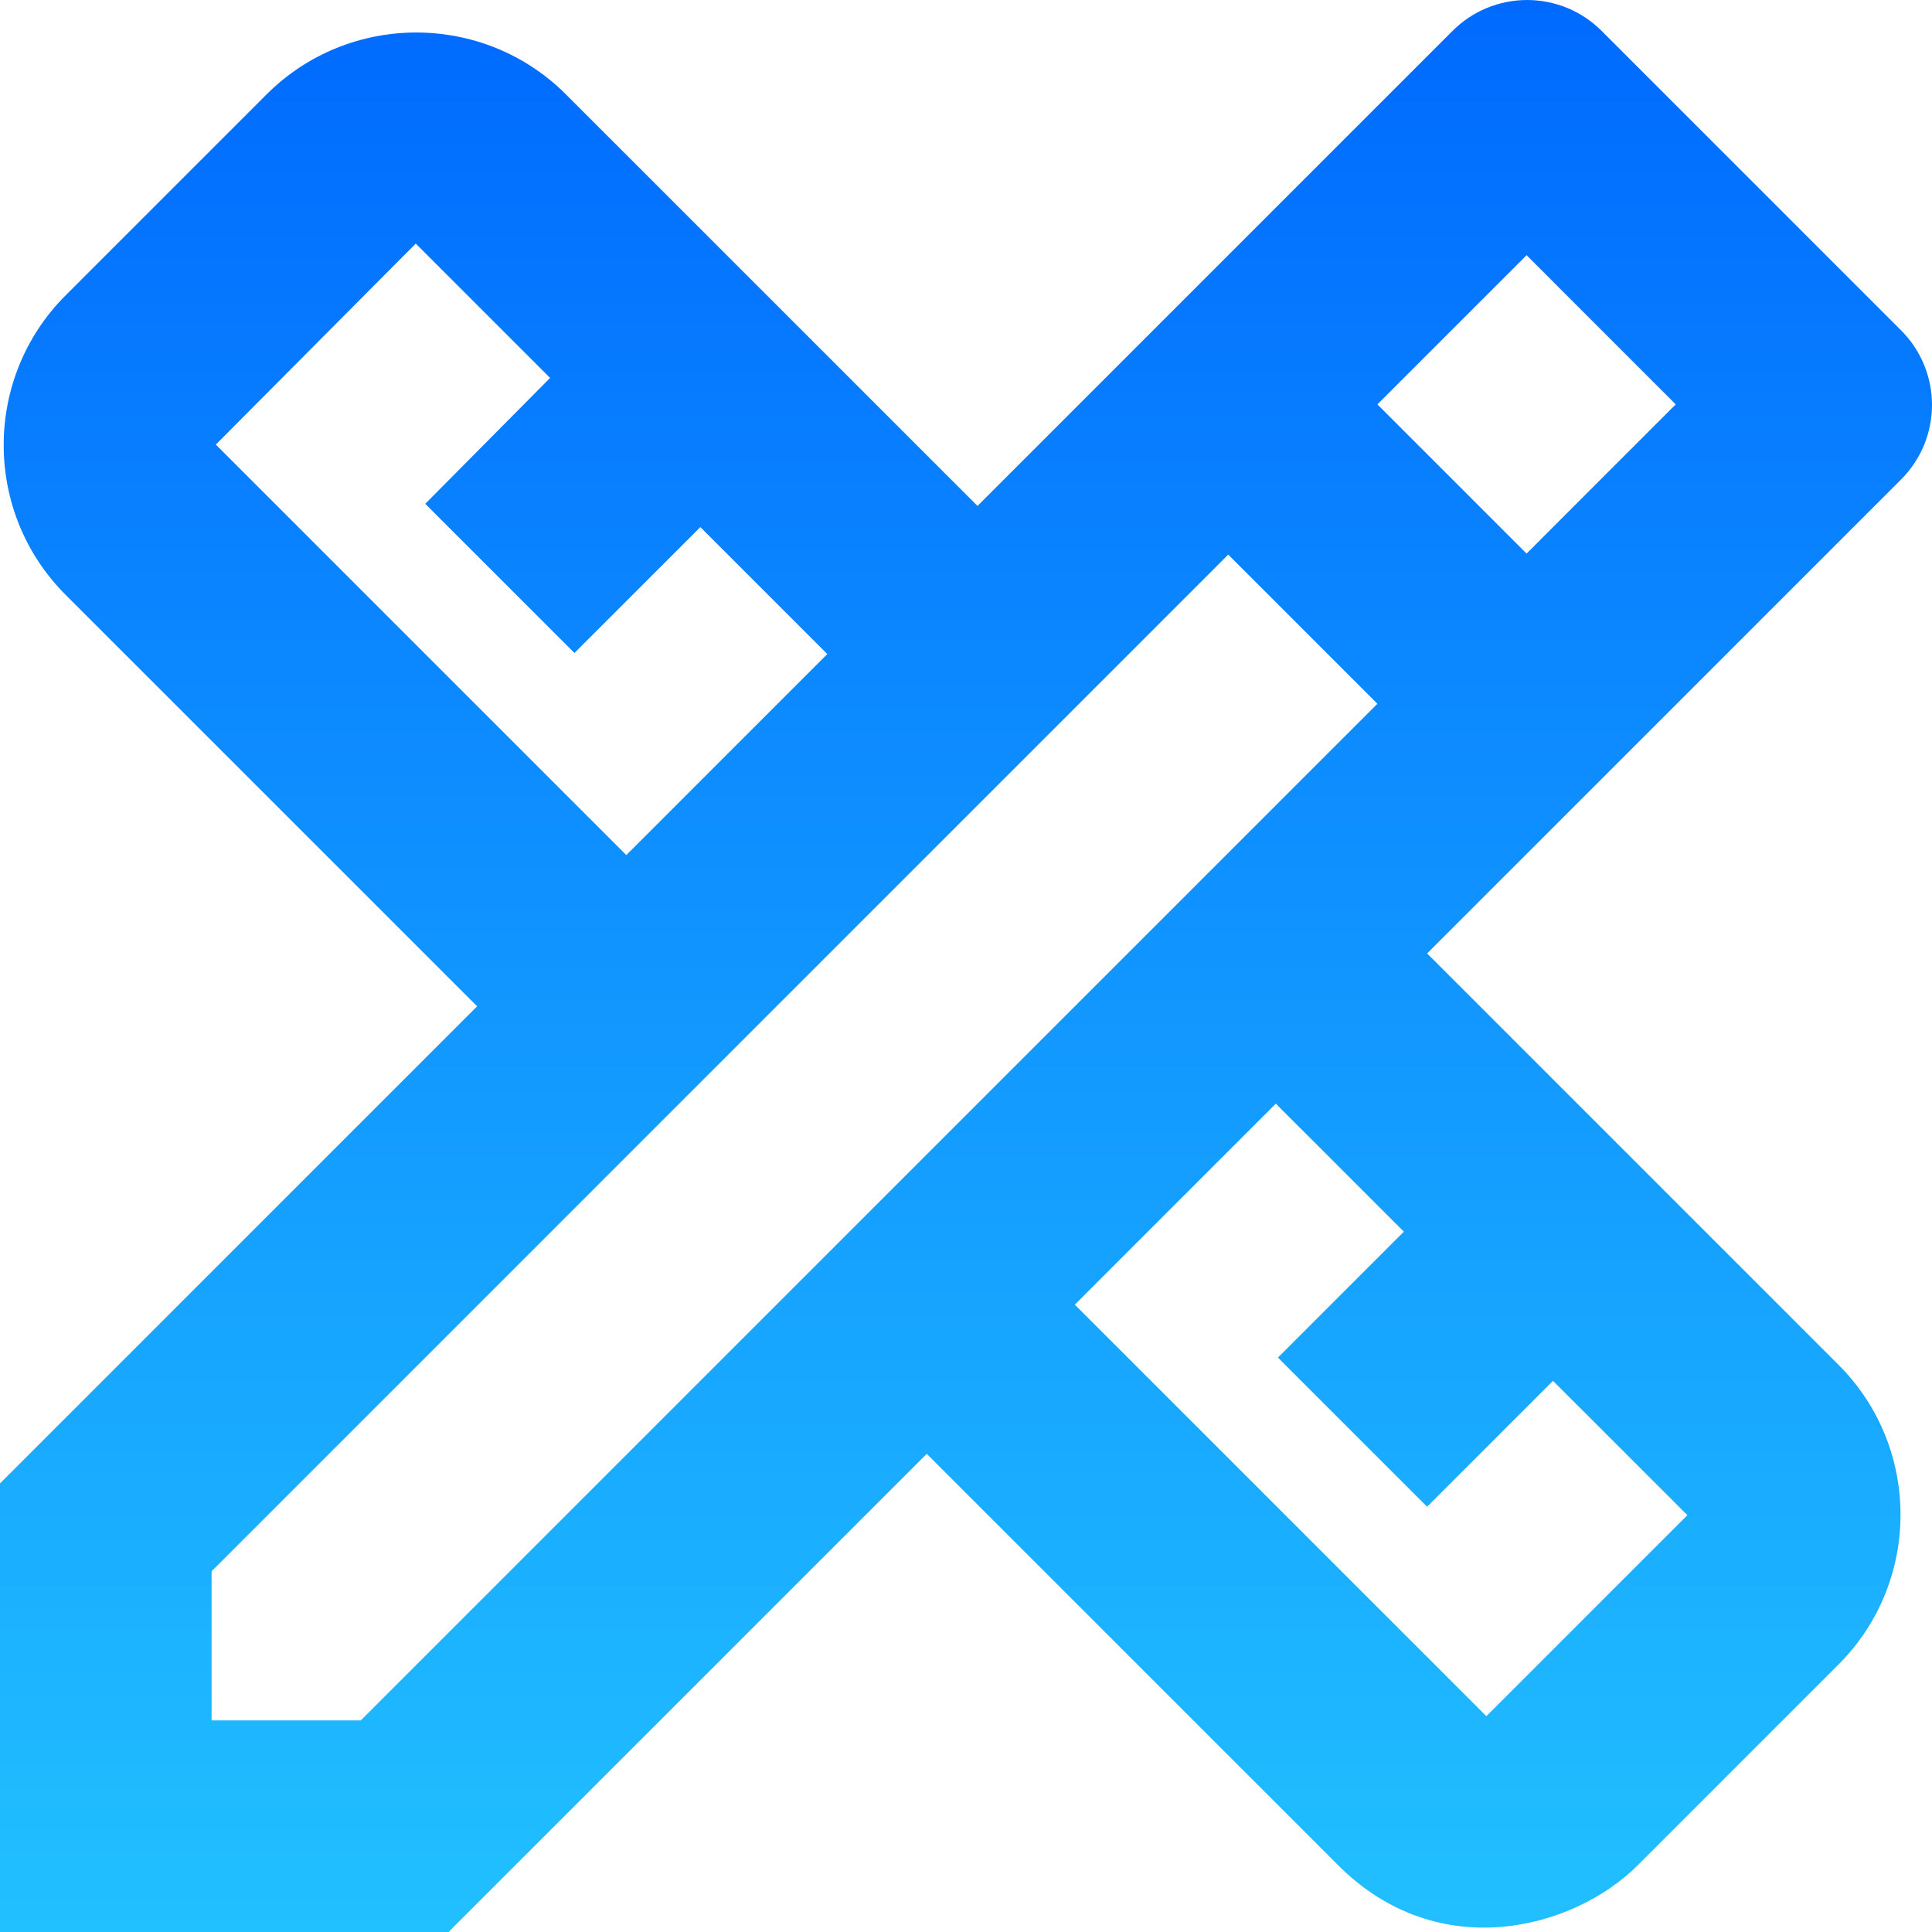 <svg width="52" height="52" viewBox="0 0 52 52" fill="none" xmlns="http://www.w3.org/2000/svg">
<path d="M51.167 12.906C51.431 12.642 51.641 12.329 51.784 11.985C51.926 11.64 52 11.271 52 10.898C52 10.525 51.926 10.156 51.784 9.812C51.641 9.467 51.431 9.154 51.167 8.891L43.109 0.833C42.846 0.569 42.533 0.359 42.188 0.216C41.844 0.074 41.475 0 41.102 0C40.729 0 40.36 0.074 40.015 0.216C39.671 0.359 39.358 0.569 39.094 0.833L26.31 13.617L15.233 2.541C13.012 0.32 9.396 0.32 7.175 2.541L1.765 7.951C-0.456 10.172 -0.456 13.788 1.765 16.009L12.842 27.085L0 39.927V52H12.073L24.943 39.13L36.019 50.206C38.724 52.911 42.369 51.915 44.077 50.206L49.487 44.796C51.708 42.575 51.708 38.959 49.487 36.738L38.411 25.662L51.167 12.906ZM5.809 11.966L11.19 6.556L14.806 10.172L11.446 13.56L15.461 17.575L18.85 14.187L22.267 17.604L16.857 23.014L5.809 11.966ZM37.785 33.15L34.396 36.539L38.411 40.554L41.799 37.165L45.416 40.781L40.006 46.191L28.929 35.115L34.339 29.705L37.785 33.15ZM9.71 46.305H5.695V42.291L33.058 14.927L36.76 18.629L37.073 18.942L9.71 46.305ZM37.073 10.884L41.088 6.869L45.102 10.884L41.088 14.899L37.073 10.884Z" fill="url(#paint0_linear_2011_98)"/>
<defs>
<linearGradient id="paint0_linear_2011_98" x1="26" y1="0" x2="26" y2="52" gradientUnits="userSpaceOnUse">
<stop stop-color="#006AFF"/>
<stop offset="1" stop-color="#21C0FF"/>
</linearGradient>
</defs>
</svg>
